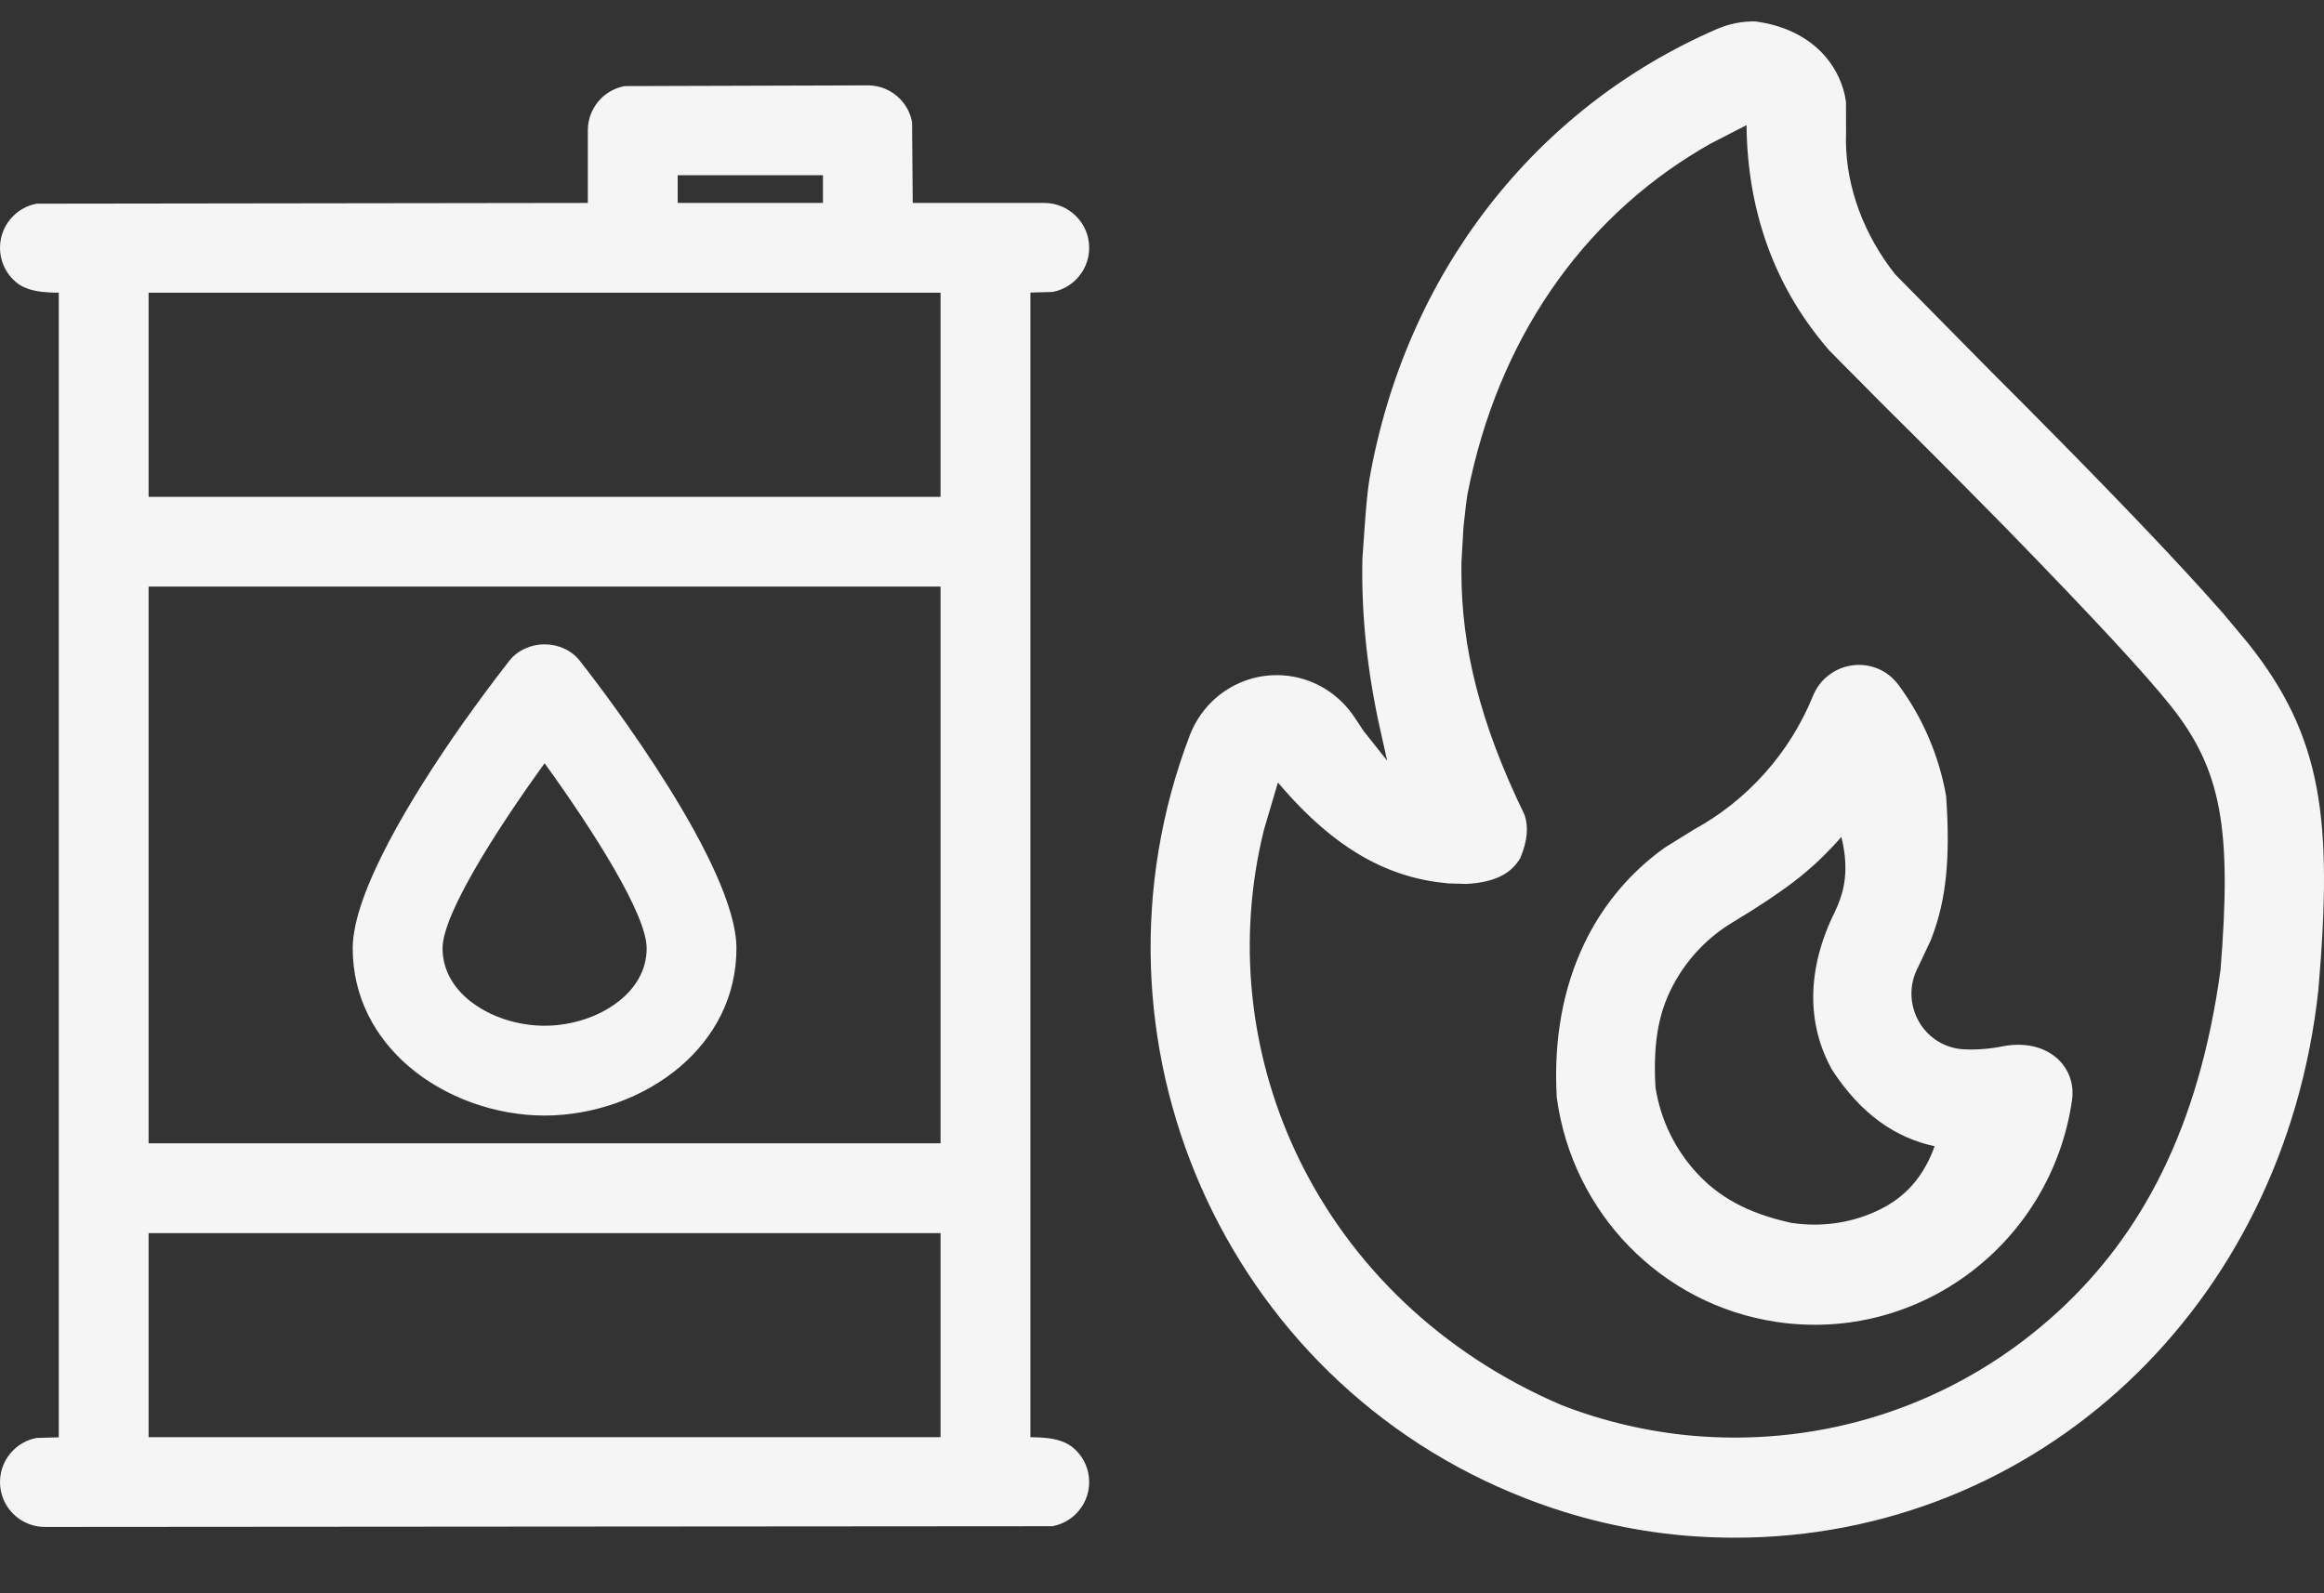 <svg width="35" height="24" viewBox="0 0 35 24" fill="none" xmlns="http://www.w3.org/2000/svg">
<rect x="0" y="0" width="35" height="24" fill="#333333" stroke="none"/>
<path fill-rule="evenodd" clip-rule="evenodd" d="M26.437 0.323C26.864 0.38 27.195 0.547 27.43 0.785C27.608 0.968 27.73 1.192 27.784 1.438L27.801 1.532L27.802 2.001C27.776 2.701 28.016 3.418 28.459 4.024L28.545 4.136L30.002 5.613C30.328 5.938 30.655 6.267 30.976 6.593C32.002 7.634 32.831 8.504 33.396 9.144L33.483 9.242L33.859 9.692C34.977 11.099 35.134 12.34 34.916 14.905C34.657 17.308 33.599 19.359 32.048 20.817C30.474 22.296 28.393 23.163 26.128 23.163C25.872 23.163 25.615 23.152 25.358 23.13C24.54 23.057 23.736 22.868 22.972 22.569C20.701 21.686 19 19.957 18.086 17.876C17.173 15.795 17.045 13.361 17.922 11.067C18.034 10.783 18.231 10.543 18.488 10.383C18.808 10.182 19.178 10.128 19.52 10.201C19.864 10.275 20.18 10.479 20.395 10.798C20.456 10.891 20.494 10.949 20.52 10.987L20.533 11.007L20.891 11.458L20.784 10.979C20.605 10.178 20.498 9.304 20.518 8.415C20.531 8.23 20.541 8.078 20.551 7.95L20.566 7.747C20.591 7.447 20.606 7.337 20.622 7.23C21.165 4.115 23.124 1.622 25.856 0.438C26.039 0.358 26.238 0.319 26.437 0.323ZM26.303 1.885L25.751 2.169L25.606 2.254C23.824 3.317 22.556 5.116 22.102 7.437C22.087 7.526 22.073 7.629 22.041 7.934L22.01 8.463L22.009 8.615C22.01 9.735 22.279 10.874 22.961 12.276C23.02 12.457 23.007 12.657 22.896 12.925C22.771 13.139 22.545 13.29 22.086 13.315C22.038 13.314 21.962 13.312 21.811 13.307C20.931 13.229 20.113 12.814 19.246 11.787L19.037 12.493L18.994 12.675C18.631 14.317 18.851 15.996 19.565 17.462C20.337 19.046 21.688 20.382 23.514 21.164C24.144 21.41 24.811 21.566 25.488 21.627C25.701 21.645 25.914 21.655 26.128 21.655C27.988 21.654 29.699 20.951 31.002 19.751C32.246 18.605 33.115 17.006 33.442 14.606C33.611 12.496 33.464 11.603 32.694 10.635C32.313 10.156 31.556 9.337 30.196 7.94L29.437 7.172L29.114 6.848L28.791 6.525L28.37 6.107L27.546 5.276L27.451 5.162C26.73 4.284 26.317 3.195 26.303 1.885ZM28.288 10.075C28.404 10.125 28.509 10.206 28.593 10.319C28.957 10.811 29.202 11.384 29.309 11.99C29.378 12.963 29.299 13.565 29.108 14.082L29.076 14.167L28.883 14.577C28.751 14.827 28.754 15.13 28.896 15.383C29.037 15.636 29.298 15.796 29.588 15.807C29.783 15.815 29.977 15.799 30.171 15.759C30.491 15.7 30.765 15.768 30.953 15.919C31.145 16.074 31.243 16.314 31.205 16.575C31.047 17.656 30.47 18.57 29.665 19.174C28.861 19.778 27.828 20.072 26.758 19.913C25.891 19.785 25.12 19.374 24.538 18.778C23.956 18.182 23.562 17.401 23.445 16.53C23.395 15.655 23.543 14.883 23.852 14.23C24.111 13.684 24.484 13.221 24.951 12.858L25.07 12.769L25.509 12.497C26.32 12.053 26.954 11.342 27.304 10.483C27.358 10.352 27.44 10.247 27.54 10.171C27.646 10.089 27.771 10.039 27.901 10.022C28.031 10.005 28.165 10.023 28.288 10.075ZM27.731 12.607C27.682 12.664 27.632 12.719 27.58 12.773C27.265 13.107 26.909 13.402 26.1 13.89C25.727 14.112 25.426 14.428 25.221 14.797C25.002 15.189 24.889 15.642 24.932 16.379C25.008 16.872 25.23 17.317 25.552 17.667C25.874 18.017 26.297 18.272 26.979 18.421C27.413 18.485 27.837 18.429 28.22 18.262C28.6 18.096 28.938 17.819 29.136 17.266C28.549 17.14 28.031 16.788 27.593 16.118C27.214 15.439 27.197 14.617 27.635 13.732C27.751 13.487 27.827 13.223 27.776 12.837C27.765 12.753 27.75 12.677 27.731 12.607ZM13.071 1.286C13.258 1.286 13.427 1.362 13.549 1.485C13.628 1.563 13.687 1.661 13.72 1.772L13.736 1.839L13.746 3.057H15.727C15.914 3.057 16.082 3.133 16.205 3.255C16.328 3.377 16.403 3.546 16.403 3.733C16.403 3.92 16.328 4.089 16.205 4.211C16.126 4.29 16.028 4.349 15.918 4.382L15.851 4.398L15.518 4.407V21.649C15.914 21.649 16.082 21.725 16.205 21.847C16.328 21.969 16.403 22.138 16.403 22.325C16.403 22.512 16.328 22.681 16.205 22.803C16.126 22.882 16.027 22.942 15.917 22.974L15.85 22.99L0.676 23.001C0.49 23.001 0.32 22.925 0.198 22.803C0.076 22.681 0 22.511 0 22.325C0 22.138 0.076 21.969 0.198 21.847C0.277 21.768 0.375 21.709 0.485 21.676L0.552 21.66L0.885 21.651V4.409C0.49 4.409 0.32 4.334 0.198 4.211C0.076 4.089 0 3.919 0 3.733C0 3.546 0.076 3.377 0.198 3.255C0.277 3.176 0.376 3.116 0.486 3.084L0.553 3.068L8.853 3.057V1.962C8.853 1.776 8.929 1.607 9.051 1.484C9.13 1.405 9.229 1.346 9.339 1.313L9.406 1.297L13.071 1.286V1.286ZM14.165 18.575H2.238V21.649H14.165V18.575ZM14.165 8.836H2.238V17.222H14.165V8.836ZM8.202 9.706C8.405 9.706 8.605 9.792 8.732 9.954C9.132 10.459 11.091 13.047 11.091 14.284C11.091 15.019 10.757 15.624 10.253 16.059C9.698 16.537 8.935 16.804 8.202 16.804C7.469 16.804 6.706 16.537 6.151 16.059C5.647 15.624 5.312 15.019 5.312 14.284C5.312 13.443 6.216 11.974 6.925 10.961L7.003 10.851L7.137 10.664C7.376 10.334 7.572 10.079 7.67 9.954C7.798 9.792 7.998 9.706 8.202 9.706ZM8.202 11.497C7.461 12.522 6.665 13.775 6.665 14.284C6.665 14.616 6.835 14.885 7.081 15.08C7.385 15.32 7.802 15.451 8.202 15.451C8.602 15.451 9.019 15.32 9.322 15.08C9.569 14.885 9.739 14.616 9.739 14.284C9.739 13.776 8.943 12.523 8.202 11.497ZM14.166 4.409H2.238V7.484H14.165V4.409H14.166ZM12.395 2.639H10.206V3.057H12.394V2.639H12.395Z" fill="#F5F5F5"/>
</svg>
